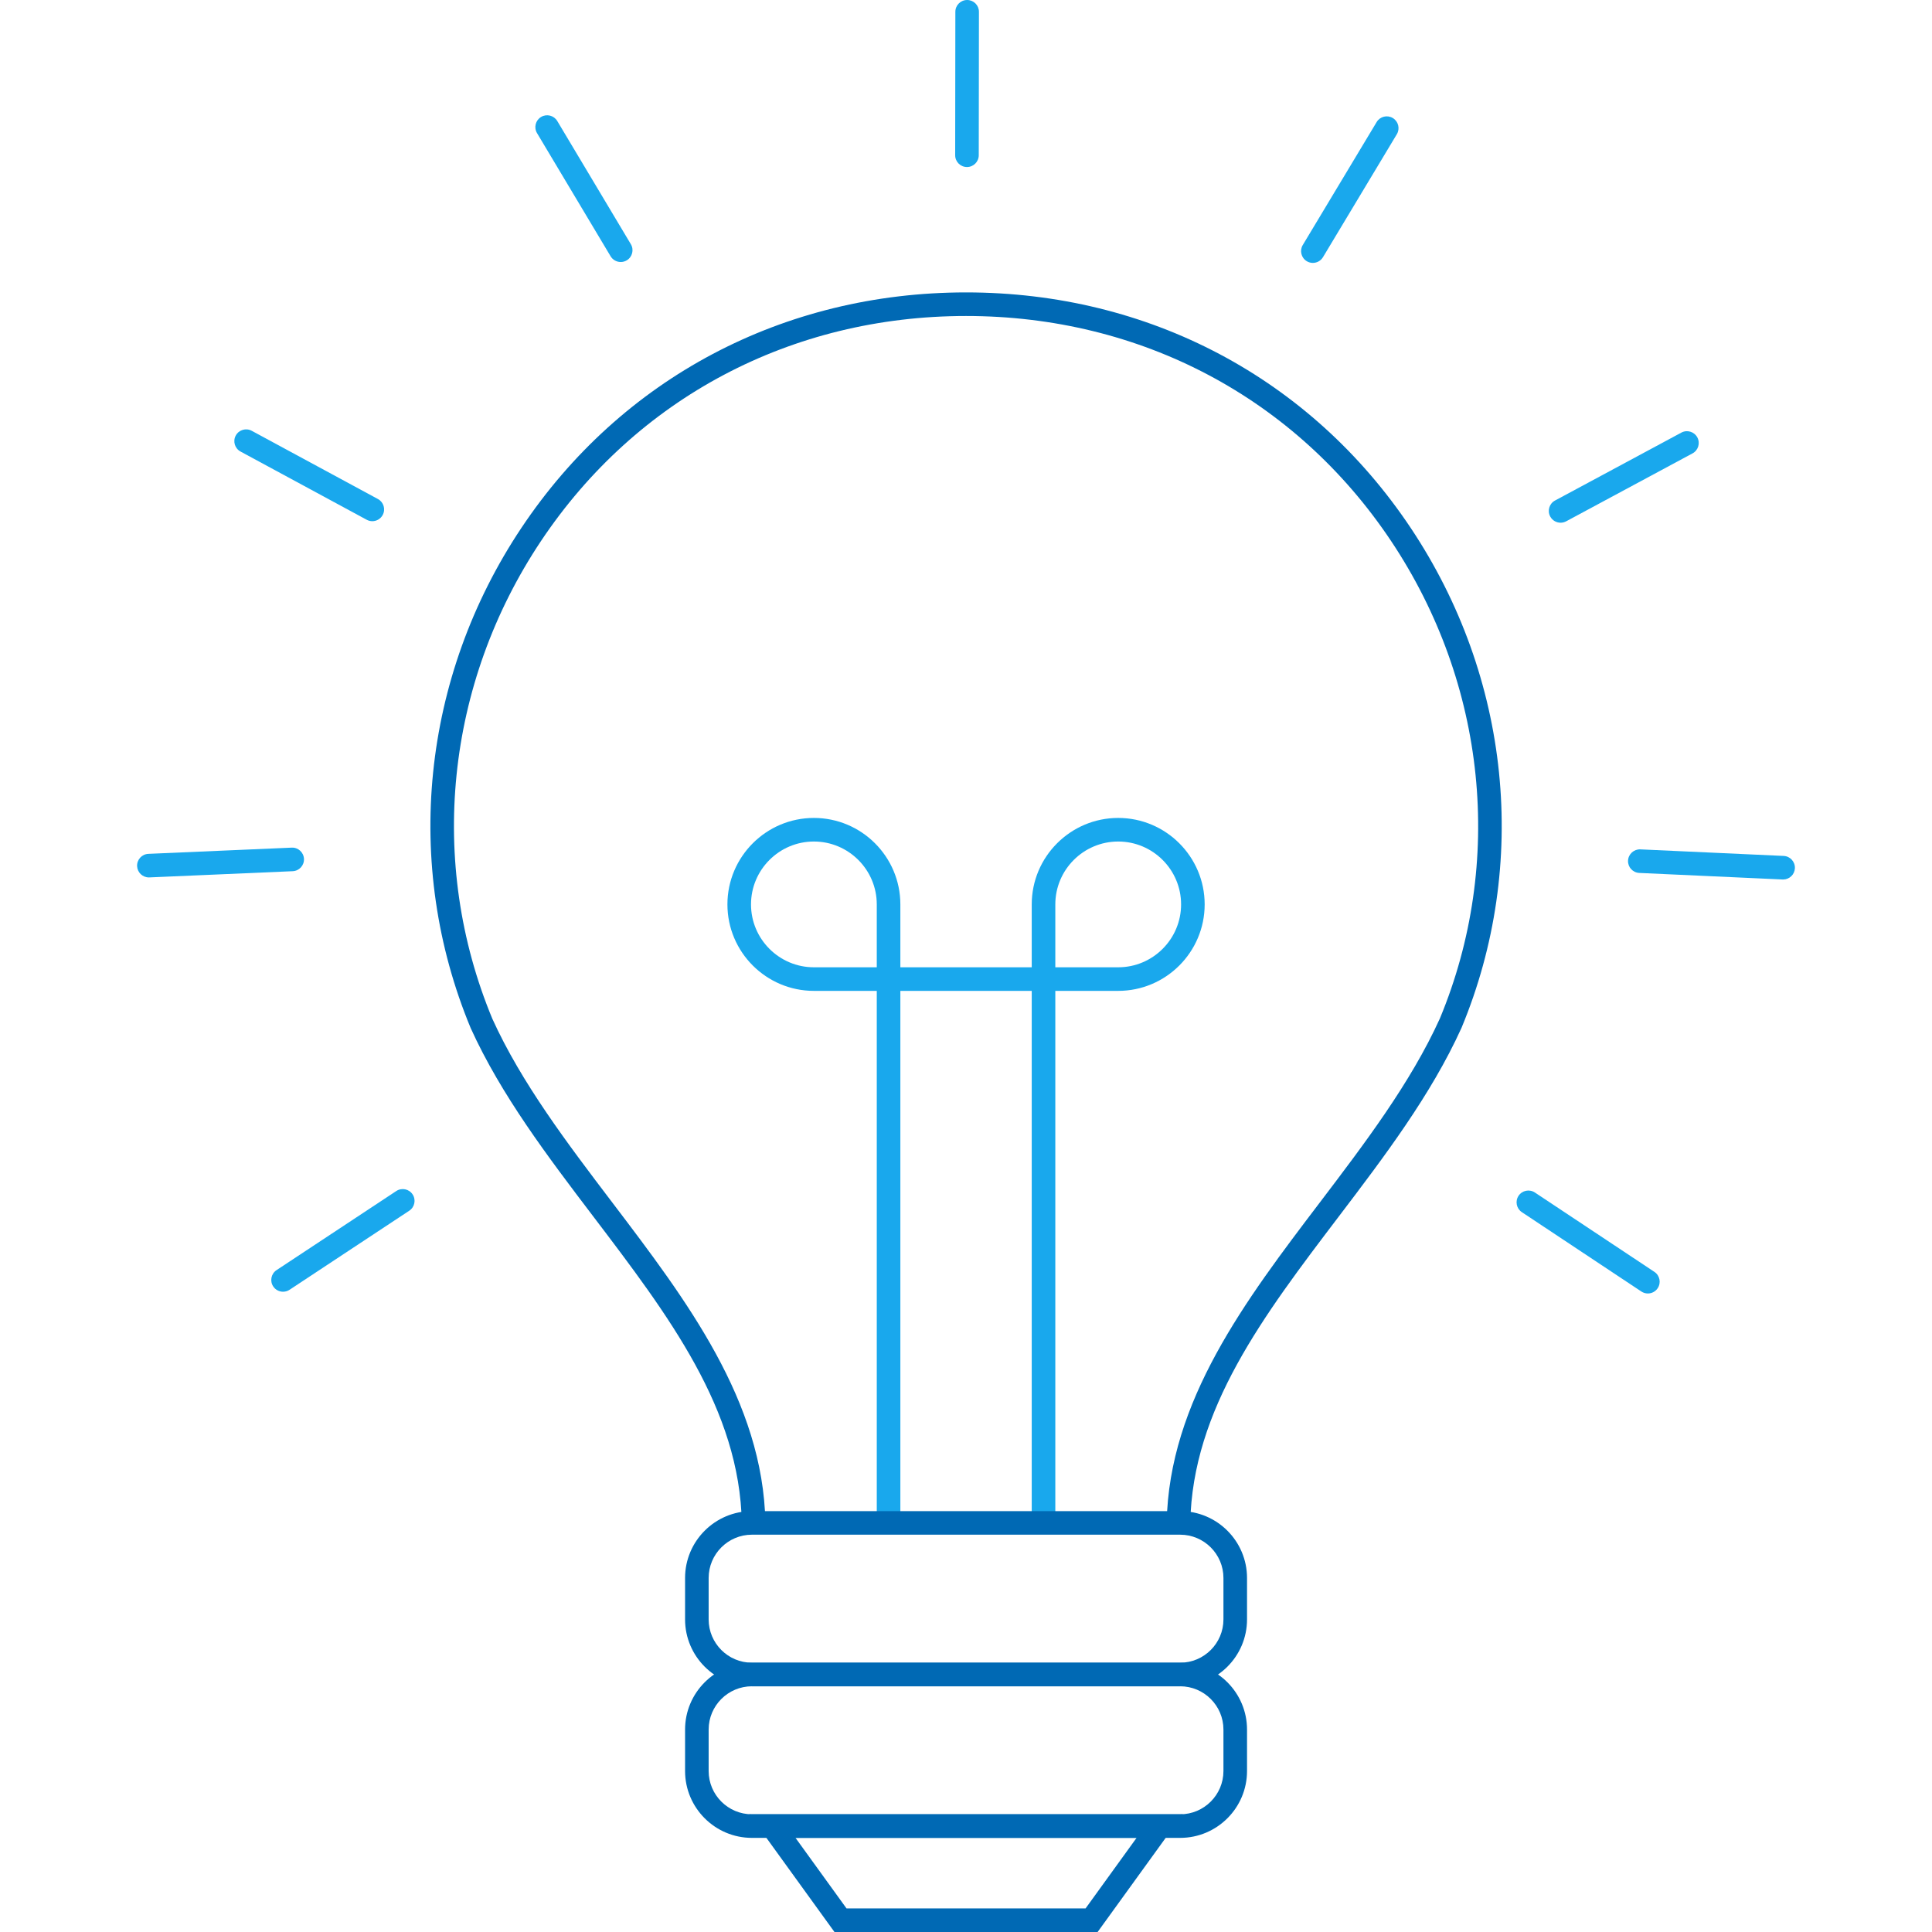 <?xml version="1.0" encoding="UTF-8"?>
<svg id="Layer_1" xmlns="http://www.w3.org/2000/svg" version="1.1" viewBox="0 0 600 600">
  <!-- Generator: Adobe Illustrator 29.5.1, SVG Export Plug-In . SVG Version: 2.1.0 Build 141)  -->
  <defs>
    <style>
      .st0 {
        fill: #19a8ed;
      }

      .st1 {
        fill: #0069b4;
      }
    </style>
  </defs>
  <path class="st0" d="M327.739,472.949h-7.324v-165.226h-40.802v165.226h-7.324v-165.226h-19.528c-14.806,0-26.853-12.046-26.853-26.852s12.046-26.853,26.853-26.853,26.852,12.046,26.852,26.853v19.528h40.802v-19.528c0-14.807,12.046-26.853,26.853-26.853s26.852,12.046,26.852,26.853-12.046,26.852-26.852,26.852h-19.53v165.226h.001ZM327.739,300.399h19.53c10.768,0,19.528-8.76,19.528-19.528s-8.76-19.53-19.528-19.53-19.53,8.761-19.53,19.53v19.528h0ZM252.761,261.341c-10.768,0-19.529,8.761-19.529,19.53s8.761,19.528,19.529,19.528h19.528v-19.528c0-10.768-8.76-19.53-19.528-19.53h0Z"/>
  <path class="st1" d="M366.51,523.69h-132.99c-11.45,0-20.766-9.315-20.766-20.765v-12.872c0-11.45,9.315-20.766,20.766-20.766h132.99c11.45,0,20.766,9.315,20.766,20.766v12.872c0,11.449-9.315,20.765-20.766,20.765ZM233.519,476.611c-7.412,0-13.442,6.03-13.442,13.442v12.872c0,7.412,6.03,13.441,13.442,13.441h132.99c7.412,0,13.442-6.029,13.442-13.441v-12.872c0-7.412-6.03-13.442-13.442-13.442h-132.99Z"/>
  <path class="st1" d="M366.51,570.769h-132.99c-11.45,0-20.766-9.315-20.766-20.765v-12.872c0-11.45,9.315-20.766,20.766-20.766h132.99c11.45,0,20.766,9.315,20.766,20.766v12.872c0,11.449-9.315,20.765-20.766,20.765ZM233.519,523.69c-7.412,0-13.442,6.03-13.442,13.442v12.872c0,7.412,6.03,13.441,13.442,13.441h132.99c7.412,0,13.442-6.029,13.442-13.441v-12.872c0-7.412-6.03-13.442-13.442-13.442h-132.99Z"/>
  <path class="st1" d="M340.877,600h-81.726l-26.429-36.555h134.583l-26.429,36.555h.001ZM262.894,592.676h74.24l15.839-21.908h-105.918l15.839,21.908h0Z"/>
  <path class="st1" d="M230.38,473.018c-.665-35.388-22.717-64.414-46.064-95.145-14.118-18.583-28.717-37.801-38.133-58.572-21.143-50.907-15.243-108.942,15.736-155.351,31.027-46.482,81.361-73.141,138.095-73.141s107.069,26.659,138.096,73.141c30.979,46.409,36.879,104.445,15.782,155.244-9.462,20.879-24.062,40.096-38.18,58.68-23.348,30.731-45.399,59.757-46.065,95.145l-7.321-.138c.709-37.777,24.524-69.123,47.555-99.437,13.872-18.261,28.218-37.144,37.294-57.164,20.109-48.427,14.46-103.893-15.157-148.263-29.645-44.411-77.759-69.883-132.004-69.883s-102.358,25.472-132.004,69.883c-29.617,44.37-35.266,99.836-15.11,148.37,9.029,19.913,23.375,38.796,37.248,57.057,23.03,30.315,46.845,61.661,47.555,99.437l-7.322.138h0Z"/>
  <path class="st0" d="M87.911,401.159c-1.189,0-2.355-.577-3.059-1.644-1.115-1.688-.65-3.959,1.038-5.073l37.174-24.553c1.687-1.117,3.96-.651,5.074,1.037,1.115,1.688.65,3.959-1.038,5.073l-37.174,24.553c-.621.411-1.322.607-2.014.607h-.001Z"/>
  <path class="st0" d="M46.234,272.491c-1.95,0-3.57-1.536-3.655-3.503-.088-2.02,1.479-3.73,3.5-3.817l44.508-1.929c2.008-.099,3.729,1.478,3.817,3.5.088,2.02-1.479,3.73-3.5,3.817l-44.508,1.929c-.054.002-.108.004-.162.004h0Z"/>
  <path class="st0" d="M115.625,161.859c-.588,0-1.185-.143-1.739-.442l-39.189-21.189c-1.779-.962-2.441-3.184-1.48-4.962.962-1.78,3.184-2.441,4.963-1.479l39.189,21.189c1.779.962,2.441,3.184,1.48,4.962-.663,1.225-1.923,1.921-3.224,1.921Z"/>
  <path class="st0" d="M192.773,81.369c-1.247,0-2.461-.637-3.147-1.783l-22.848-38.245c-1.038-1.737-.471-3.985,1.265-5.022,1.737-1.037,3.985-.47,5.021,1.265l22.848,38.245c1.038,1.737.471,3.985-1.265,5.022-.588.352-1.236.519-1.874.519h0Z"/>
  <path class="st0" d="M300.3,51.874h-.005c-2.022-.002-3.659-1.644-3.657-3.667l.056-44.551c.002-2.02,1.641-3.657,3.662-3.657h.005c2.022.002,3.659,1.644,3.657,3.667l-.056,44.551c-.002,2.02-1.641,3.657-3.662,3.657Z"/>
  <path class="st0" d="M407.72,81.647c-.641,0-1.292-.168-1.882-.523-1.733-1.041-2.295-3.291-1.253-5.024l22.941-38.189c1.041-1.733,3.291-2.297,5.024-1.253,1.733,1.041,2.295,3.291,1.253,5.024l-22.941,38.189c-.687,1.143-1.899,1.776-3.142,1.776Z"/>
  <path class="st0" d="M484.661,162.335c-1.305,0-2.568-.7-3.229-1.929-.957-1.782-.29-4.002,1.491-4.96l39.239-21.095c1.782-.961,4.002-.29,4.96,1.491.957,1.782.29,4.002-1.491,4.96l-39.239,21.095c-.552.297-1.146.437-1.731.437h0Z"/>
  <path class="st0" d="M553.765,273.136c-.056,0-.113-.001-.169-.004l-44.503-2.035c-2.02-.093-3.583-1.805-3.491-3.825.093-2.02,1.817-3.578,3.825-3.491l44.503,2.035c2.02.093,3.583,1.805,3.491,3.825-.091,1.963-1.711,3.495-3.656,3.495h0Z"/>
  <path class="st0" d="M511.759,401.7c-.696,0-1.399-.198-2.022-.611l-37.114-24.643c-1.685-1.118-2.144-3.391-1.025-5.076,1.118-1.685,3.392-2.144,5.076-1.025l37.114,24.643c1.685,1.118,2.144,3.391,1.025,5.076-.704,1.062-1.868,1.637-3.054,1.637h0Z"/>
</svg>
